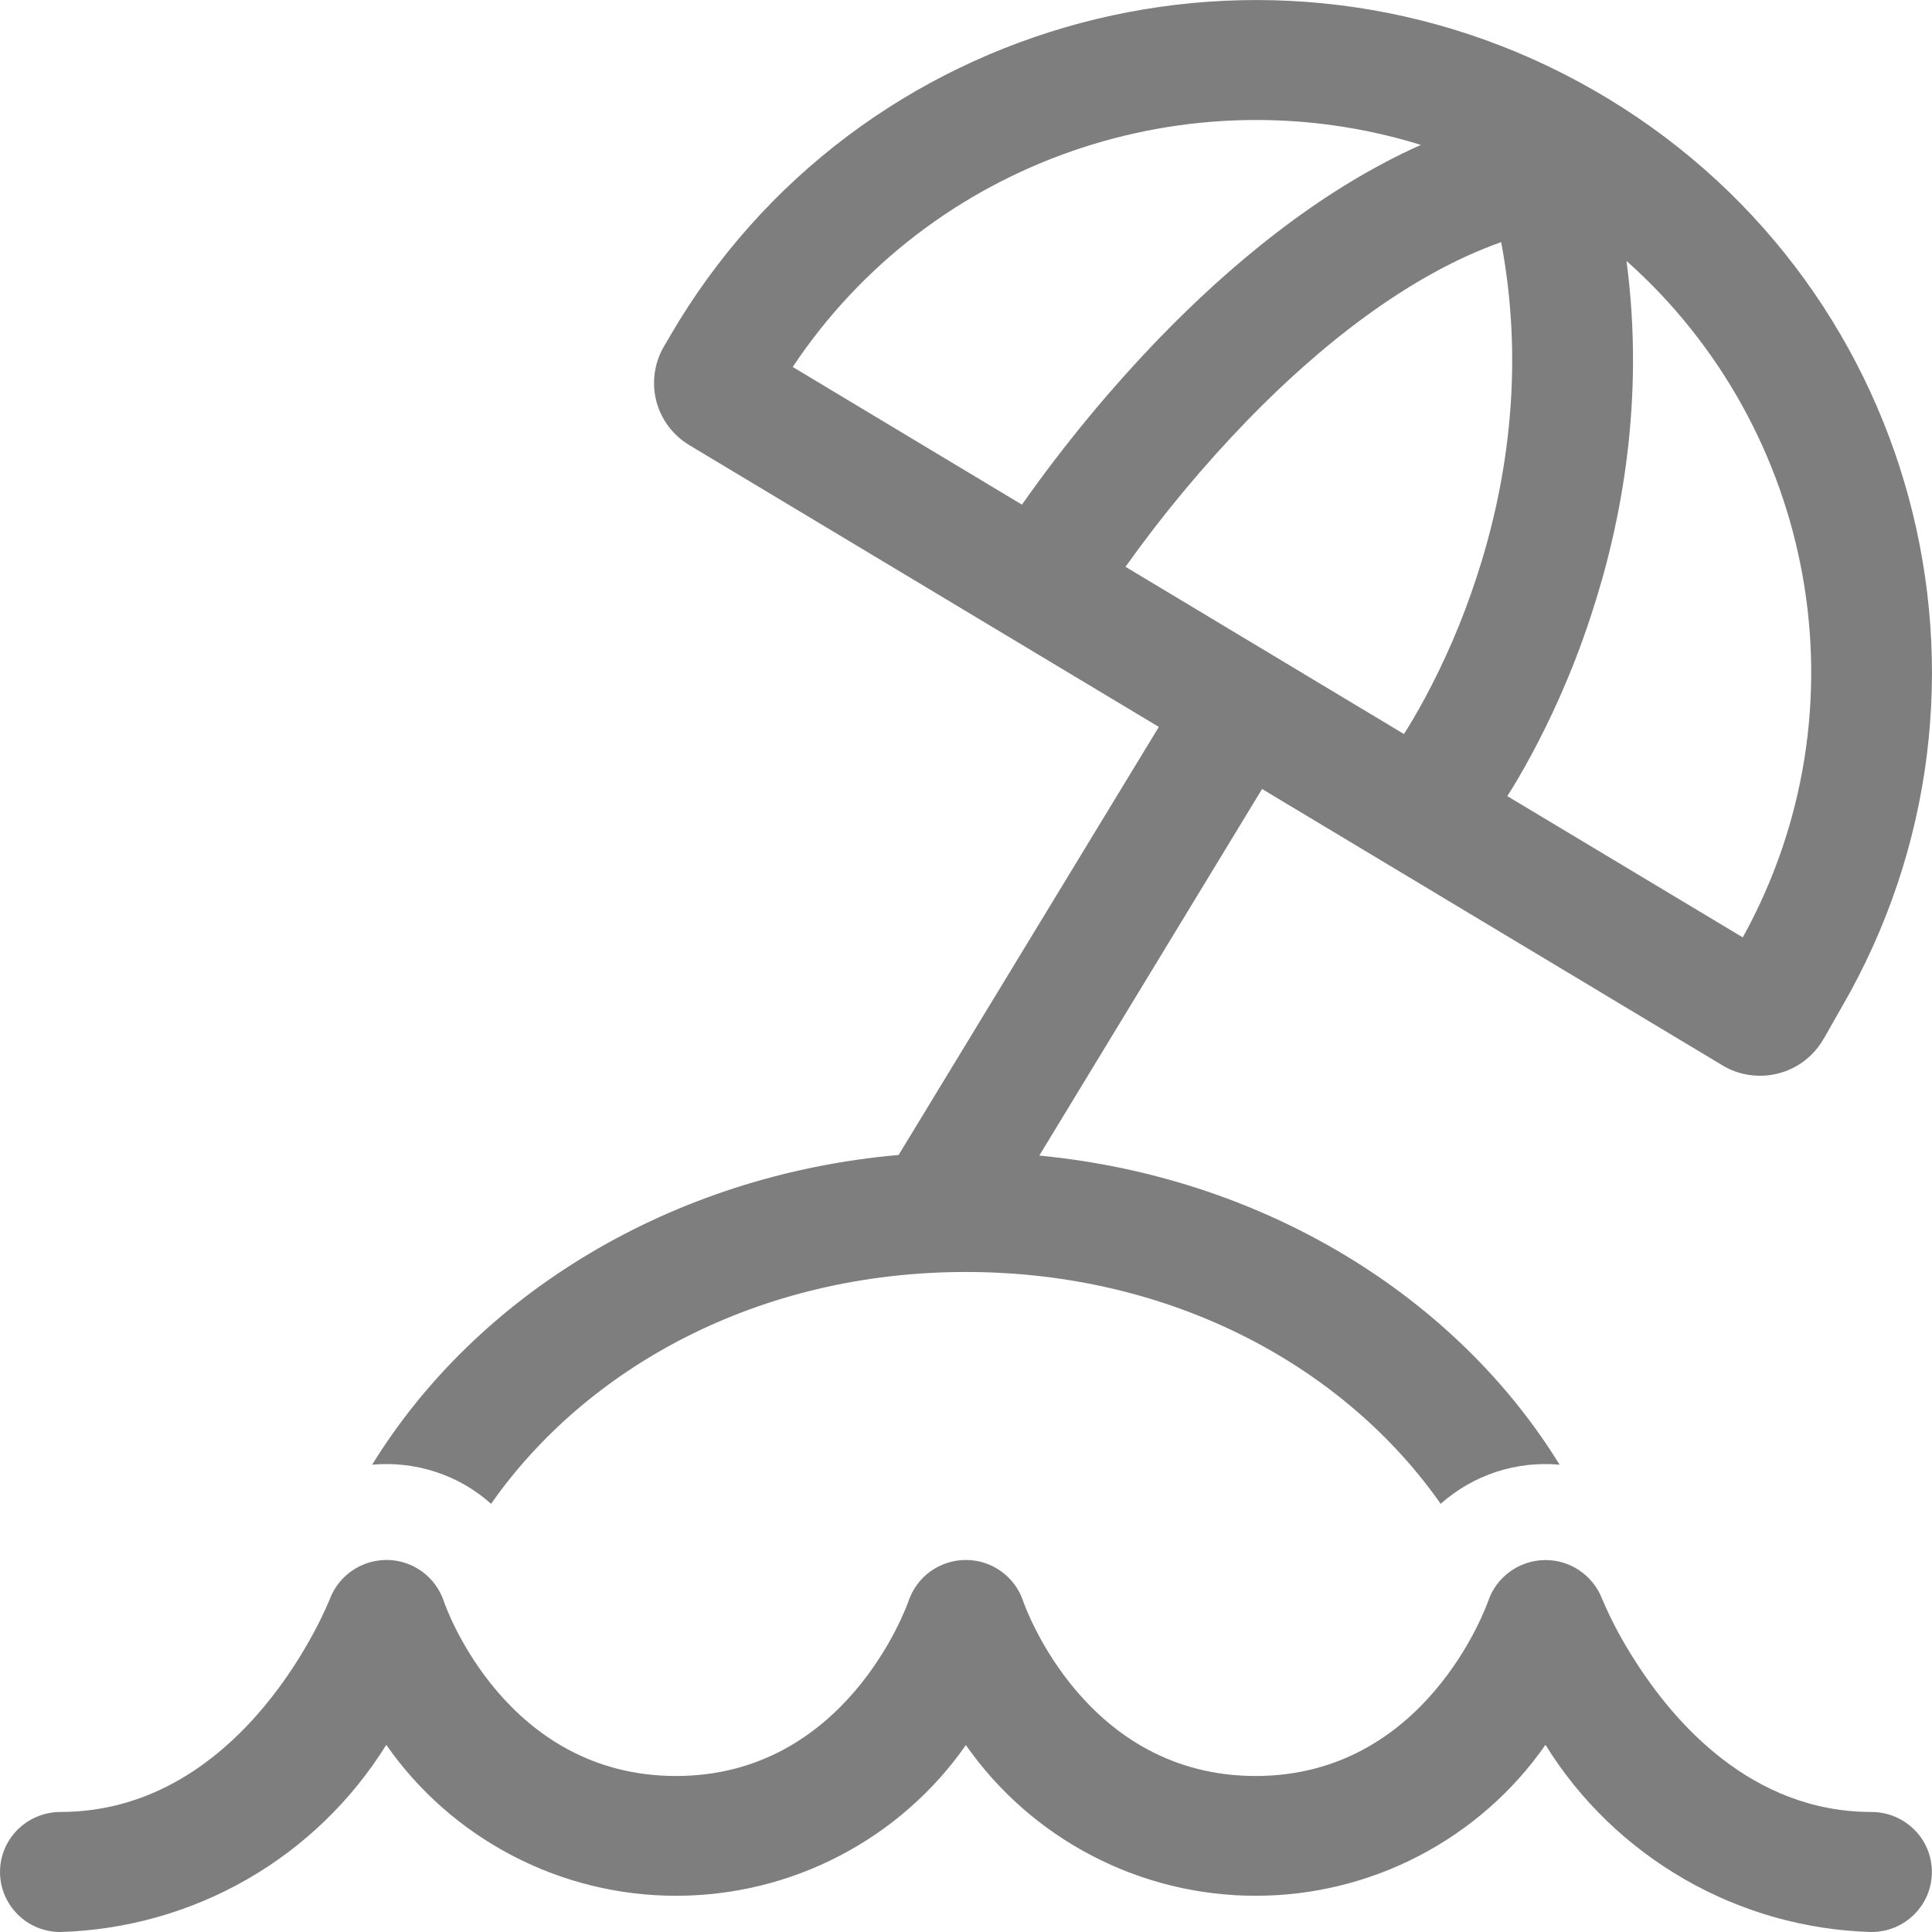<svg width="16" height="16" viewBox="0 0 16 16" fill="none" xmlns="http://www.w3.org/2000/svg">
<path id="Vector" d="M15.103 8.603L15.248 8.348C16.795 5.687 15.878 2.283 13.199 0.747C10.52 -0.79 7.095 0.122 5.549 2.783L5.498 2.87C5.419 3.006 5.396 3.168 5.435 3.32C5.474 3.473 5.572 3.604 5.708 3.686L9.597 6.02L7.442 9.565C5.558 9.73 3.948 10.724 3.082 12.13C3.26 12.114 3.439 12.134 3.609 12.19C3.778 12.245 3.934 12.335 4.067 12.454C4.856 11.326 6.28 10.534 7.999 10.534C9.718 10.534 11.142 11.327 11.931 12.454C12.064 12.336 12.22 12.246 12.389 12.19C12.559 12.134 12.738 12.114 12.916 12.13C12.058 10.737 10.469 9.749 8.607 9.57L10.452 6.534L14.265 8.823C14.334 8.865 14.411 8.892 14.491 8.903C14.571 8.914 14.652 8.91 14.73 8.889C14.809 8.868 14.882 8.833 14.946 8.783C15.009 8.734 15.063 8.673 15.102 8.603L15.103 8.603ZM13.47 2.161C15.034 3.552 15.477 5.872 14.433 7.763L12.483 6.593L12.49 6.582C12.538 6.506 12.603 6.399 12.677 6.261C12.826 5.986 13.014 5.592 13.174 5.104C13.43 4.33 13.622 3.309 13.47 2.161ZM11.767 1.2C10.907 1.584 10.165 2.22 9.615 2.786C9.198 3.217 8.815 3.68 8.47 4.17L8.463 4.179L6.565 3.039C7.707 1.324 9.845 0.604 11.767 1.2ZM9.321 4.694C9.627 4.264 9.966 3.857 10.334 3.477C10.925 2.869 11.658 2.28 12.432 2.005C12.636 3.085 12.468 4.057 12.224 4.794C12.111 5.138 11.968 5.471 11.796 5.79C11.743 5.888 11.687 5.984 11.627 6.079L9.321 4.694ZM13.079 13.005C12.999 12.951 12.905 12.921 12.808 12.92H12.789C12.686 12.922 12.586 12.956 12.503 13.017C12.42 13.077 12.357 13.162 12.325 13.259L12.324 13.261C12.307 13.307 11.806 14.708 10.399 14.708C8.991 14.708 8.493 13.317 8.473 13.259C8.44 13.16 8.376 13.074 8.291 13.013C8.206 12.952 8.104 12.919 7.999 12.919C7.894 12.919 7.792 12.952 7.706 13.013C7.621 13.074 7.558 13.16 7.524 13.259L7.524 13.26C7.507 13.307 7.006 14.708 5.599 14.708C4.191 14.708 3.693 13.317 3.675 13.259C3.642 13.162 3.58 13.077 3.497 13.016C3.414 12.955 3.314 12.921 3.211 12.919H3.202C3.1 12.919 3.001 12.949 2.917 13.007C2.833 13.064 2.769 13.145 2.733 13.239C2.726 13.257 2.038 15.006 0.5 15.006C0.367 15.006 0.24 15.059 0.146 15.152C0.053 15.245 0 15.371 0 15.503C0 15.635 0.053 15.761 0.146 15.854C0.24 15.948 0.367 16 0.5 16C1.044 15.984 1.575 15.834 2.046 15.564C2.518 15.293 2.913 14.91 3.199 14.45C3.467 14.835 3.826 15.15 4.244 15.368C4.662 15.586 5.126 15.7 5.598 15.7C6.07 15.7 6.535 15.587 6.953 15.369C7.371 15.152 7.73 14.837 7.999 14.452C8.268 14.837 8.627 15.152 9.045 15.369C9.463 15.587 9.928 15.7 10.4 15.7C10.871 15.7 11.336 15.586 11.754 15.368C12.172 15.15 12.531 14.835 12.799 14.45C13.084 14.911 13.481 15.293 13.952 15.564C14.423 15.835 14.955 15.985 15.499 16C15.632 16 15.759 15.948 15.853 15.854C15.947 15.761 15.999 15.635 15.999 15.503C15.999 15.371 15.947 15.245 15.853 15.152C15.759 15.059 15.632 15.006 15.499 15.006C14.507 15.006 13.864 14.266 13.534 13.743V13.743C13.431 13.583 13.341 13.414 13.267 13.239C13.23 13.144 13.164 13.062 13.079 13.005Z" fill="#7E7E7E"/>
</svg>
